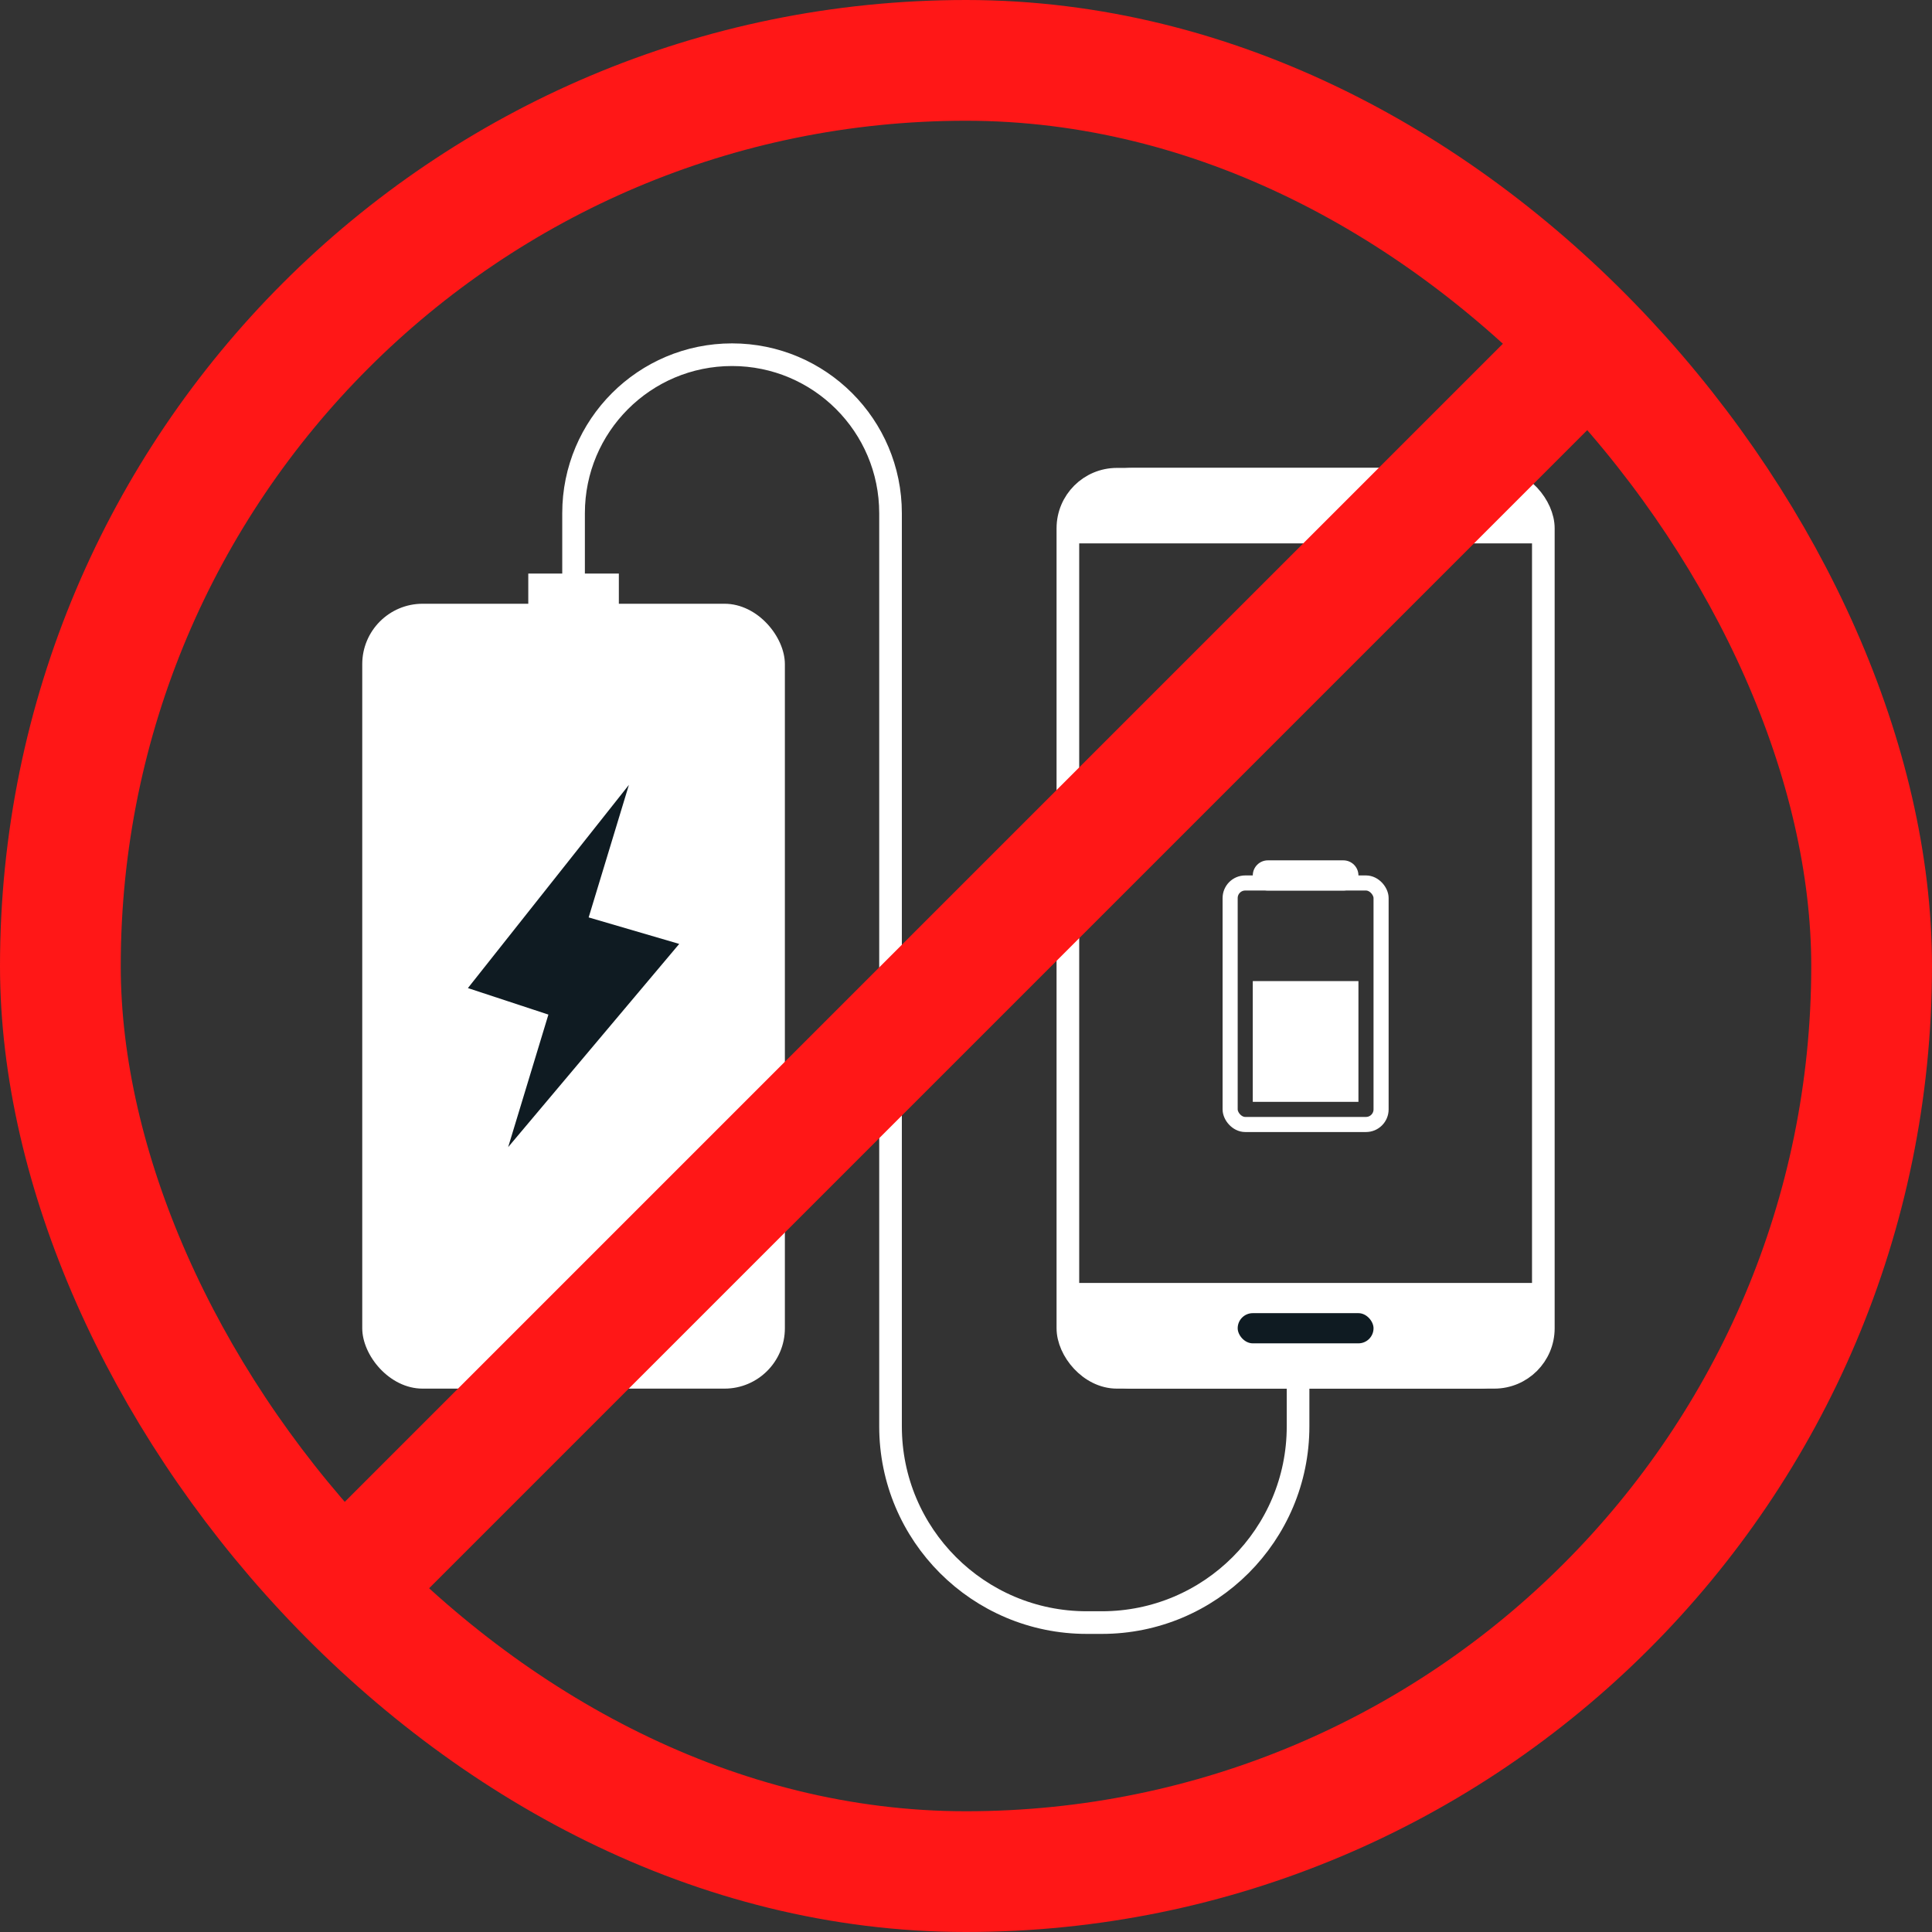 <svg width="128" height="128" viewBox="0 0 128 128" fill="none" xmlns="http://www.w3.org/2000/svg">
<rect x="0" y="0" width="128" height="128" fill="#333333" stroke="none"/>
<rect x="24" y="40" width="28" height="52" rx="4" fill="white"/>
<rect x="35" y="38" width="6" height="3" fill="white"/>
<path d="M38 38.5V34C38 28.201 42.701 23.5 48.5 23.5V23.5C54.299 23.5 59 28.201 59 34V94.5C59 101.68 64.82 107.5 72 107.5H73C80.18 107.5 86 101.68 86 94.5V91.5" stroke="white" stroke-width="1.5"/>
<rect x="70.75" y="31.75" width="31.5" height="59.5" rx="3.25" stroke="white" stroke-width="1.5"/>
<path d="M31 65.463L41.667 52L39 60.781L45 62.537L33.667 76L36.333 67.219L31 65.463Z" fill="#0F1B22"/>
<path d="M71 85H102V88C102 90.209 100.209 92 98 92H75C72.791 92 71 90.209 71 88V85Z" fill="white"/>
<path d="M71 36H102V35C102 32.791 100.209 31 98 31H75C72.791 31 71 32.791 71 35V36Z" fill="white"/>
<rect x="82" y="87" width="9" height="2" rx="1" fill="#0F1B22"/>
<rect x="81.5" y="58.5" width="10" height="16" rx="1" stroke="white"/>
<path d="M83 58C83 57.448 83.448 57 84 57H89C89.552 57 90 57.448 90 58V58C90 58.552 89.552 59 89 59H84C83.448 59 83 58.552 83 58V58Z" fill="white"/>
<rect x="83" y="65" width="7" height="8" fill="white"/>
<rect x="4" y="4" width="120" height="120" rx="60" stroke="#FF1717" stroke-width="8"/>
<path d="M21 107L107 21" stroke="#FF1717" stroke-width="8"/>
</svg>
